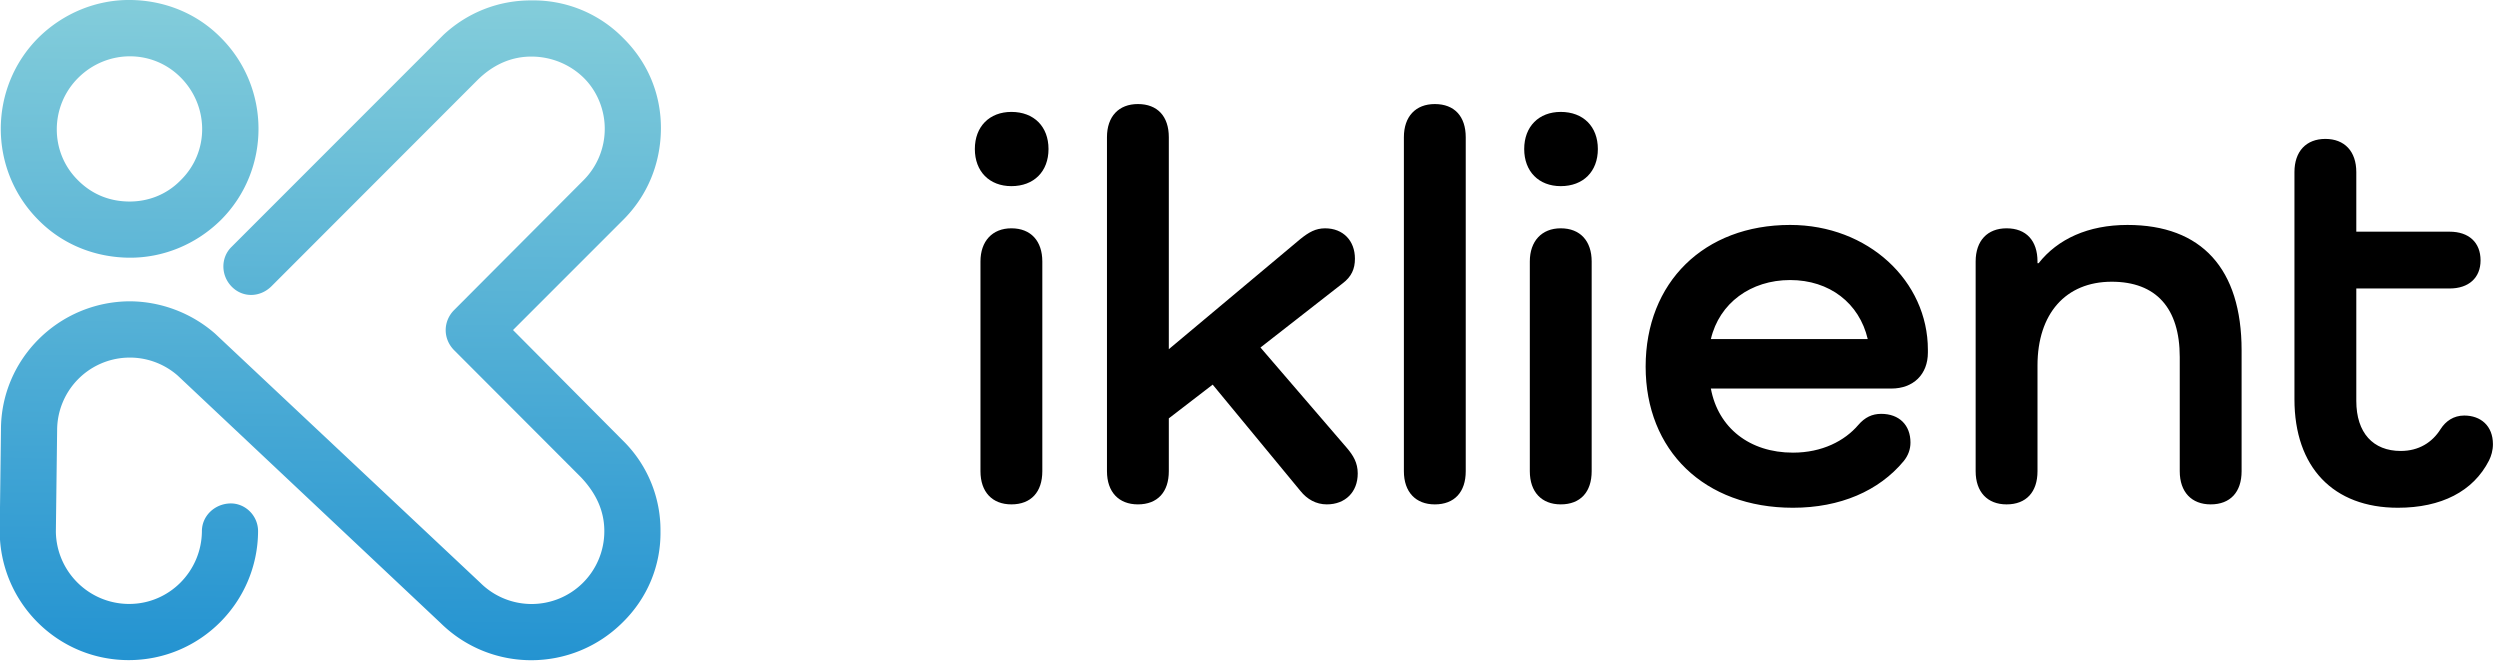 <?xml version="1.0" encoding="UTF-8"?>
<svg xmlns="http://www.w3.org/2000/svg" xmlns:xlink="http://www.w3.org/1999/xlink" viewBox="0 0 348 92" fill-rule="evenodd" stroke-linejoin="round" stroke-miterlimit="2">
  <g fill-rule="nonzero">
    <use xlink:href="#B"></use>
    <path d="M175.458 48.374l11.427-8.922c1.252-.939 1.722-2.035 1.722-3.444 0-2.504-1.644-4.226-4.148-4.226-1.331 0-2.27.548-3.444 1.487L162.7 48.608V19.102c0-2.896-1.565-4.618-4.305-4.618-2.661 0-4.305 1.722-4.305 4.618v46.49c0 2.896 1.644 4.618 4.305 4.618 2.739 0 4.305-1.722 4.305-4.618v-7.357l6.105-4.696 12.209 14.792c.939 1.174 2.191 1.878 3.678 1.878 2.583 0 4.305-1.722 4.305-4.305 0-1.487-.626-2.504-1.487-3.522l-12.053-14.01zm24.268-33.889c-2.661 0-4.305 1.722-4.305 4.618v46.49c0 2.896 1.644 4.618 4.305 4.618 2.739 0 4.305-1.722 4.305-4.618v-46.49c0-2.896-1.565-4.618-4.305-4.618z"></path>
    <use xlink:href="#B" x="76.47"></use>
    <path d="M249.188 38.982c5.479 0 9.627 3.209 10.801 8.218h-21.836c1.174-5.009 5.557-8.218 11.035-8.218zm15.81 25.201c.626-.783.939-1.644.939-2.583 0-2.426-1.565-3.992-4.07-3.992-1.252 0-2.27.47-3.209 1.565-1.878 2.191-5.009 3.835-9.079 3.835-6.026 0-10.409-3.444-11.427-8.922h25.123c3.052 0 5.087-1.957 5.087-5.009v-.391c0-9.548-8.296-17.375-19.175-17.375-11.975 0-20.114 7.983-20.114 19.723 0 11.662 8.14 19.645 20.506 19.645 6.574 0 11.975-2.348 15.418-6.496zm31.145-32.871c-5.479 0-9.705 1.957-12.366 5.322h-.157v-.235c0-2.896-1.565-4.618-4.305-4.618-2.661 0-4.305 1.722-4.305 4.618v29.193c0 2.896 1.644 4.618 4.305 4.618 2.739 0 4.305-1.722 4.305-4.618V50.878c0-7.2 3.913-11.662 10.331-11.662 6.183 0 9.47 3.678 9.47 10.488v15.888c0 2.896 1.644 4.618 4.305 4.618 2.739 0 4.305-1.722 4.305-4.618V48.765c0-11.348-5.557-17.453-15.888-17.453zm50.873 30.523c0-2.583-1.722-3.992-3.992-3.992-1.487 0-2.583.783-3.287 1.878-1.174 1.878-3.052 3.052-5.557 3.052-3.835 0-6.183-2.504-6.183-6.966V40.156h12.992c2.661 0 4.305-1.487 4.305-3.913 0-2.504-1.644-3.992-4.305-3.992h-12.992v-8.296c0-2.896-1.644-4.618-4.305-4.618s-4.305 1.722-4.305 4.618v31.619c0 9.47 5.4 15.105 14.401 15.105 6.026 0 10.488-2.27 12.679-6.574.313-.626.548-1.409.548-2.27z"></path>
    <path d="M.044-.426c.076-.075.2-.075.276.002.038.038.056.088.056.138s-.02.1-.058.138c-.076.075-.2.075-.276-.002h0C.004-.188-.014-.238-.014-.288s.02-.1.058-.138zm.215.061c-.042-.043-.112-.043-.155 0S.06-.253.103-.21s.112.044.155.001C.28-.23.291-.258.291-.287S.281-.343.259-.365zM.036.187l.323-.319c.016-.016.043-.016.06.001s.016.043-.001.06l-.314.31C.079.264.068.292.068.321s.011.057.031.078.049.033.078.033A.11.11 0 0 0 .255.4L.453.205C.47.189.496.189.513.206l.191.193c.025.024.052.036.082.036A.11.11 0 0 0 .864.403.11.11 0 0 0 .865.248L.49-.156C.459-.192.442-.238.442-.285.443-.393.531-.48.638-.479L.791-.48c.108.001.195.089.194.197s-.089.194-.196.194c-.024 0-.043-.02-.042-.043s.019-.042.042-.042C.85-.174.9-.223.9-.284S.851-.394.791-.395l-.153.001a.11.11 0 0 0-.084.182l.372.4c.075.077.074.2-.003.276C.886.501.837.521.785.52A.19.19 0 0 1 .652.466L.482.295.315.46C.278.497.229.517.176.517S.075.496.039.459A.19.19 0 0 1-.017.32c0-.05.019-.097.053-.133z" fill="url(#A)" transform="matrix(-.551 91.978 91.978 .551 44.544 1.445)"></path>
  </g>
  <defs>
    <linearGradient id="A" x1="0" y1=".019" x2="1" y2=".019" gradientUnits="userSpaceOnUse">
      <stop offset="0" stop-color="#82ccda"></stop>
      <stop offset="1" stop-color="#2292d1"></stop>
    </linearGradient>
    <path id="B" d="M140.786 25.911c3.131 0 5.166-2.035 5.166-5.166s-2.035-5.166-5.166-5.166c-3.052 0-5.087 2.035-5.087 5.166s2.035 5.166 5.087 5.166zm0 5.87c-2.661 0-4.305 1.8-4.305 4.618v29.193c0 2.896 1.644 4.618 4.305 4.618 2.739 0 4.305-1.722 4.305-4.618V36.399c0-2.818-1.565-4.618-4.305-4.618z"></path>
  </defs>
</svg>
